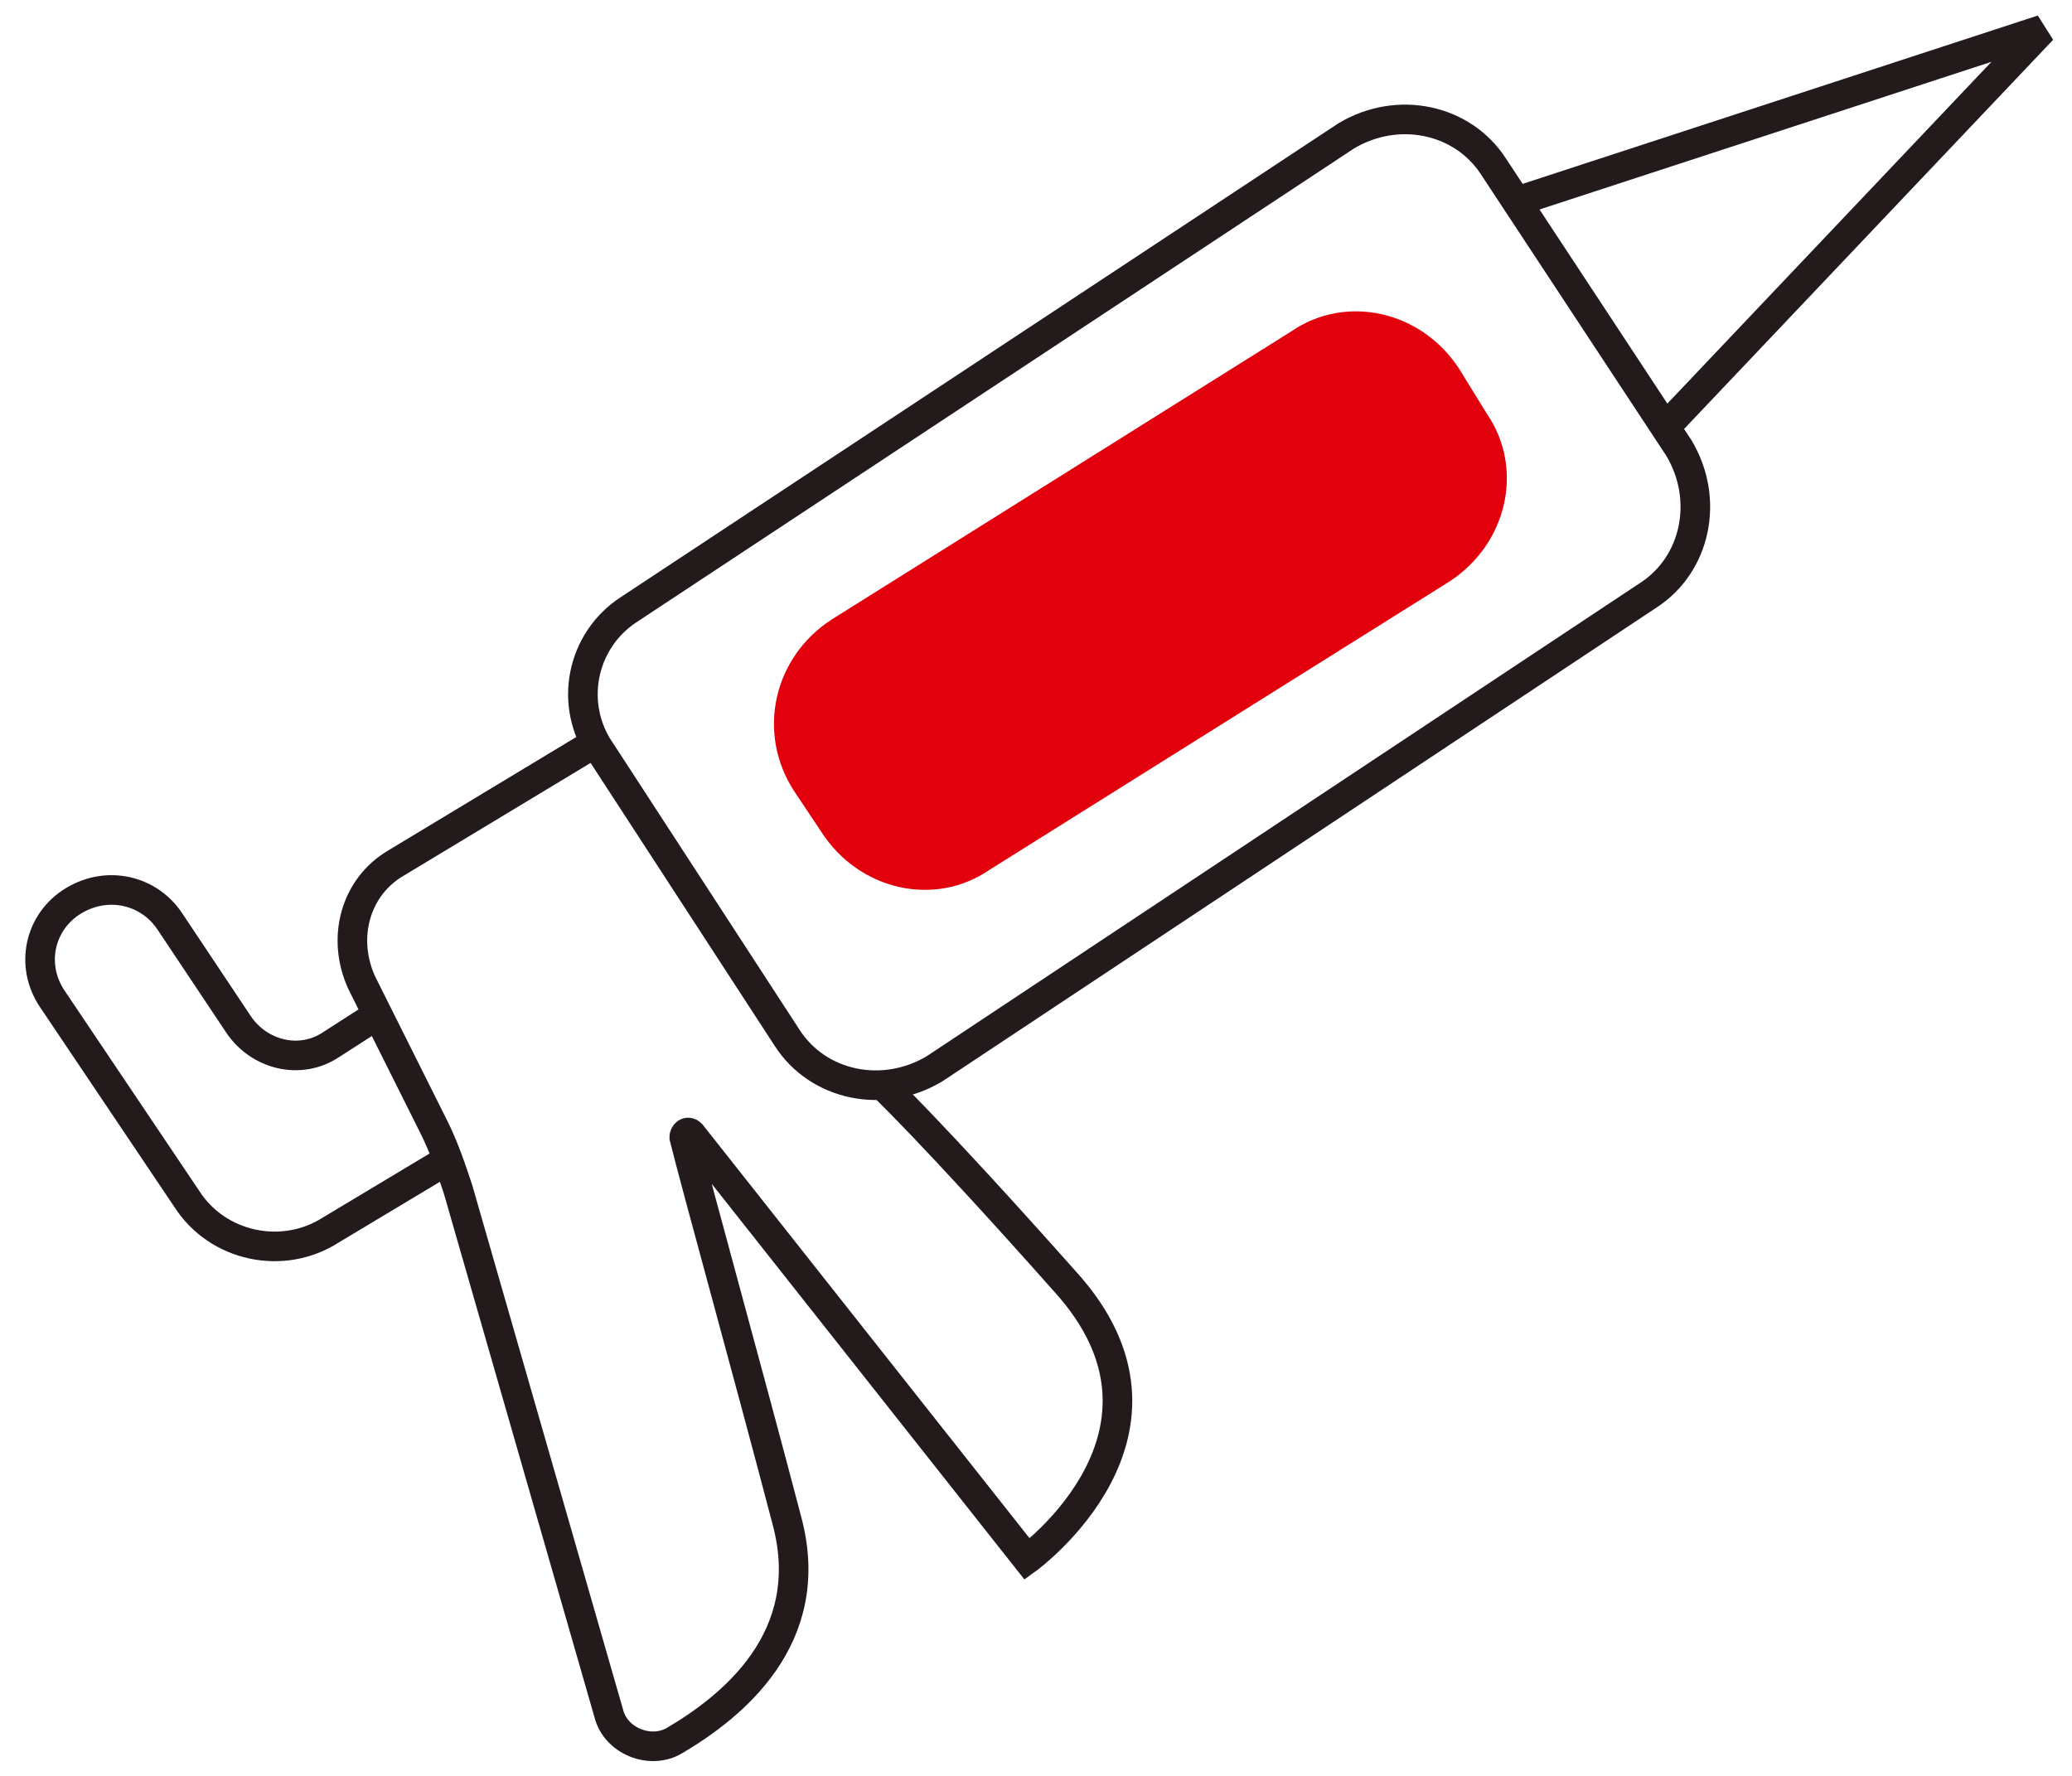 <svg width="70" height="60" viewBox="0 0 70 60" fill="none" xmlns="http://www.w3.org/2000/svg">
<g clip-path="url(#clip0_5226_58)">
<path d="M26.825 26.723L27.752 28.113C29.026 30.083 31.575 30.662 33.429 29.388L48.955 19.655C50.925 18.38 51.504 15.831 50.23 13.977L49.303 12.471C48.028 10.501 45.479 9.922 43.625 11.196L28.099 20.929C26.129 22.204 25.55 24.753 26.825 26.723Z" fill="#E1000B"/>
<path d="M20.336 25.448L26.593 35.065C27.636 36.687 29.837 37.151 31.575 36.108L55.676 20.118C57.298 19.075 57.761 16.874 56.719 15.136L50.462 5.635C49.419 4.013 47.217 3.549 45.479 4.592L21.263 20.582C19.641 21.624 19.177 23.826 20.336 25.448Z" stroke="#231A1C" stroke-miterlimit="10"/>
<path d="M56.255 14.441L69 1L51.272 6.793" stroke="#231A1C" stroke-miterlimit="10" stroke-linejoin="bevel"/>
<path d="M20.104 25.101L13.383 29.156C11.993 29.967 11.529 31.705 12.225 33.211L14.658 38.078C15.005 38.773 15.237 39.468 15.469 40.163L20.567 57.891C20.799 58.818 21.957 59.282 22.769 58.818C24.738 57.66 27.635 55.342 26.592 51.403C25.318 46.536 23.58 40.279 23.116 38.425C23.116 38.309 23.232 38.194 23.348 38.309L34.703 52.677C34.703 52.677 40.612 48.39 35.977 43.292C31.343 38.078 29.721 36.572 29.721 36.572" stroke="#231A1C" stroke-miterlimit="10"/>
<path d="M12.803 34.254L11.181 35.297C10.138 35.992 8.748 35.645 8.053 34.602L5.735 31.126C5.04 30.083 3.65 29.735 2.491 30.43C1.332 31.126 0.985 32.632 1.796 33.791L6.314 40.511C7.357 42.133 9.559 42.597 11.181 41.554L15.236 39.121" stroke="#231A1C" stroke-miterlimit="10"/>
</g>
<defs>
<clipPath id="clip0_5226_58">
<rect width="70" height="60" fill="white"/>
</clipPath>
</defs>
</svg>
